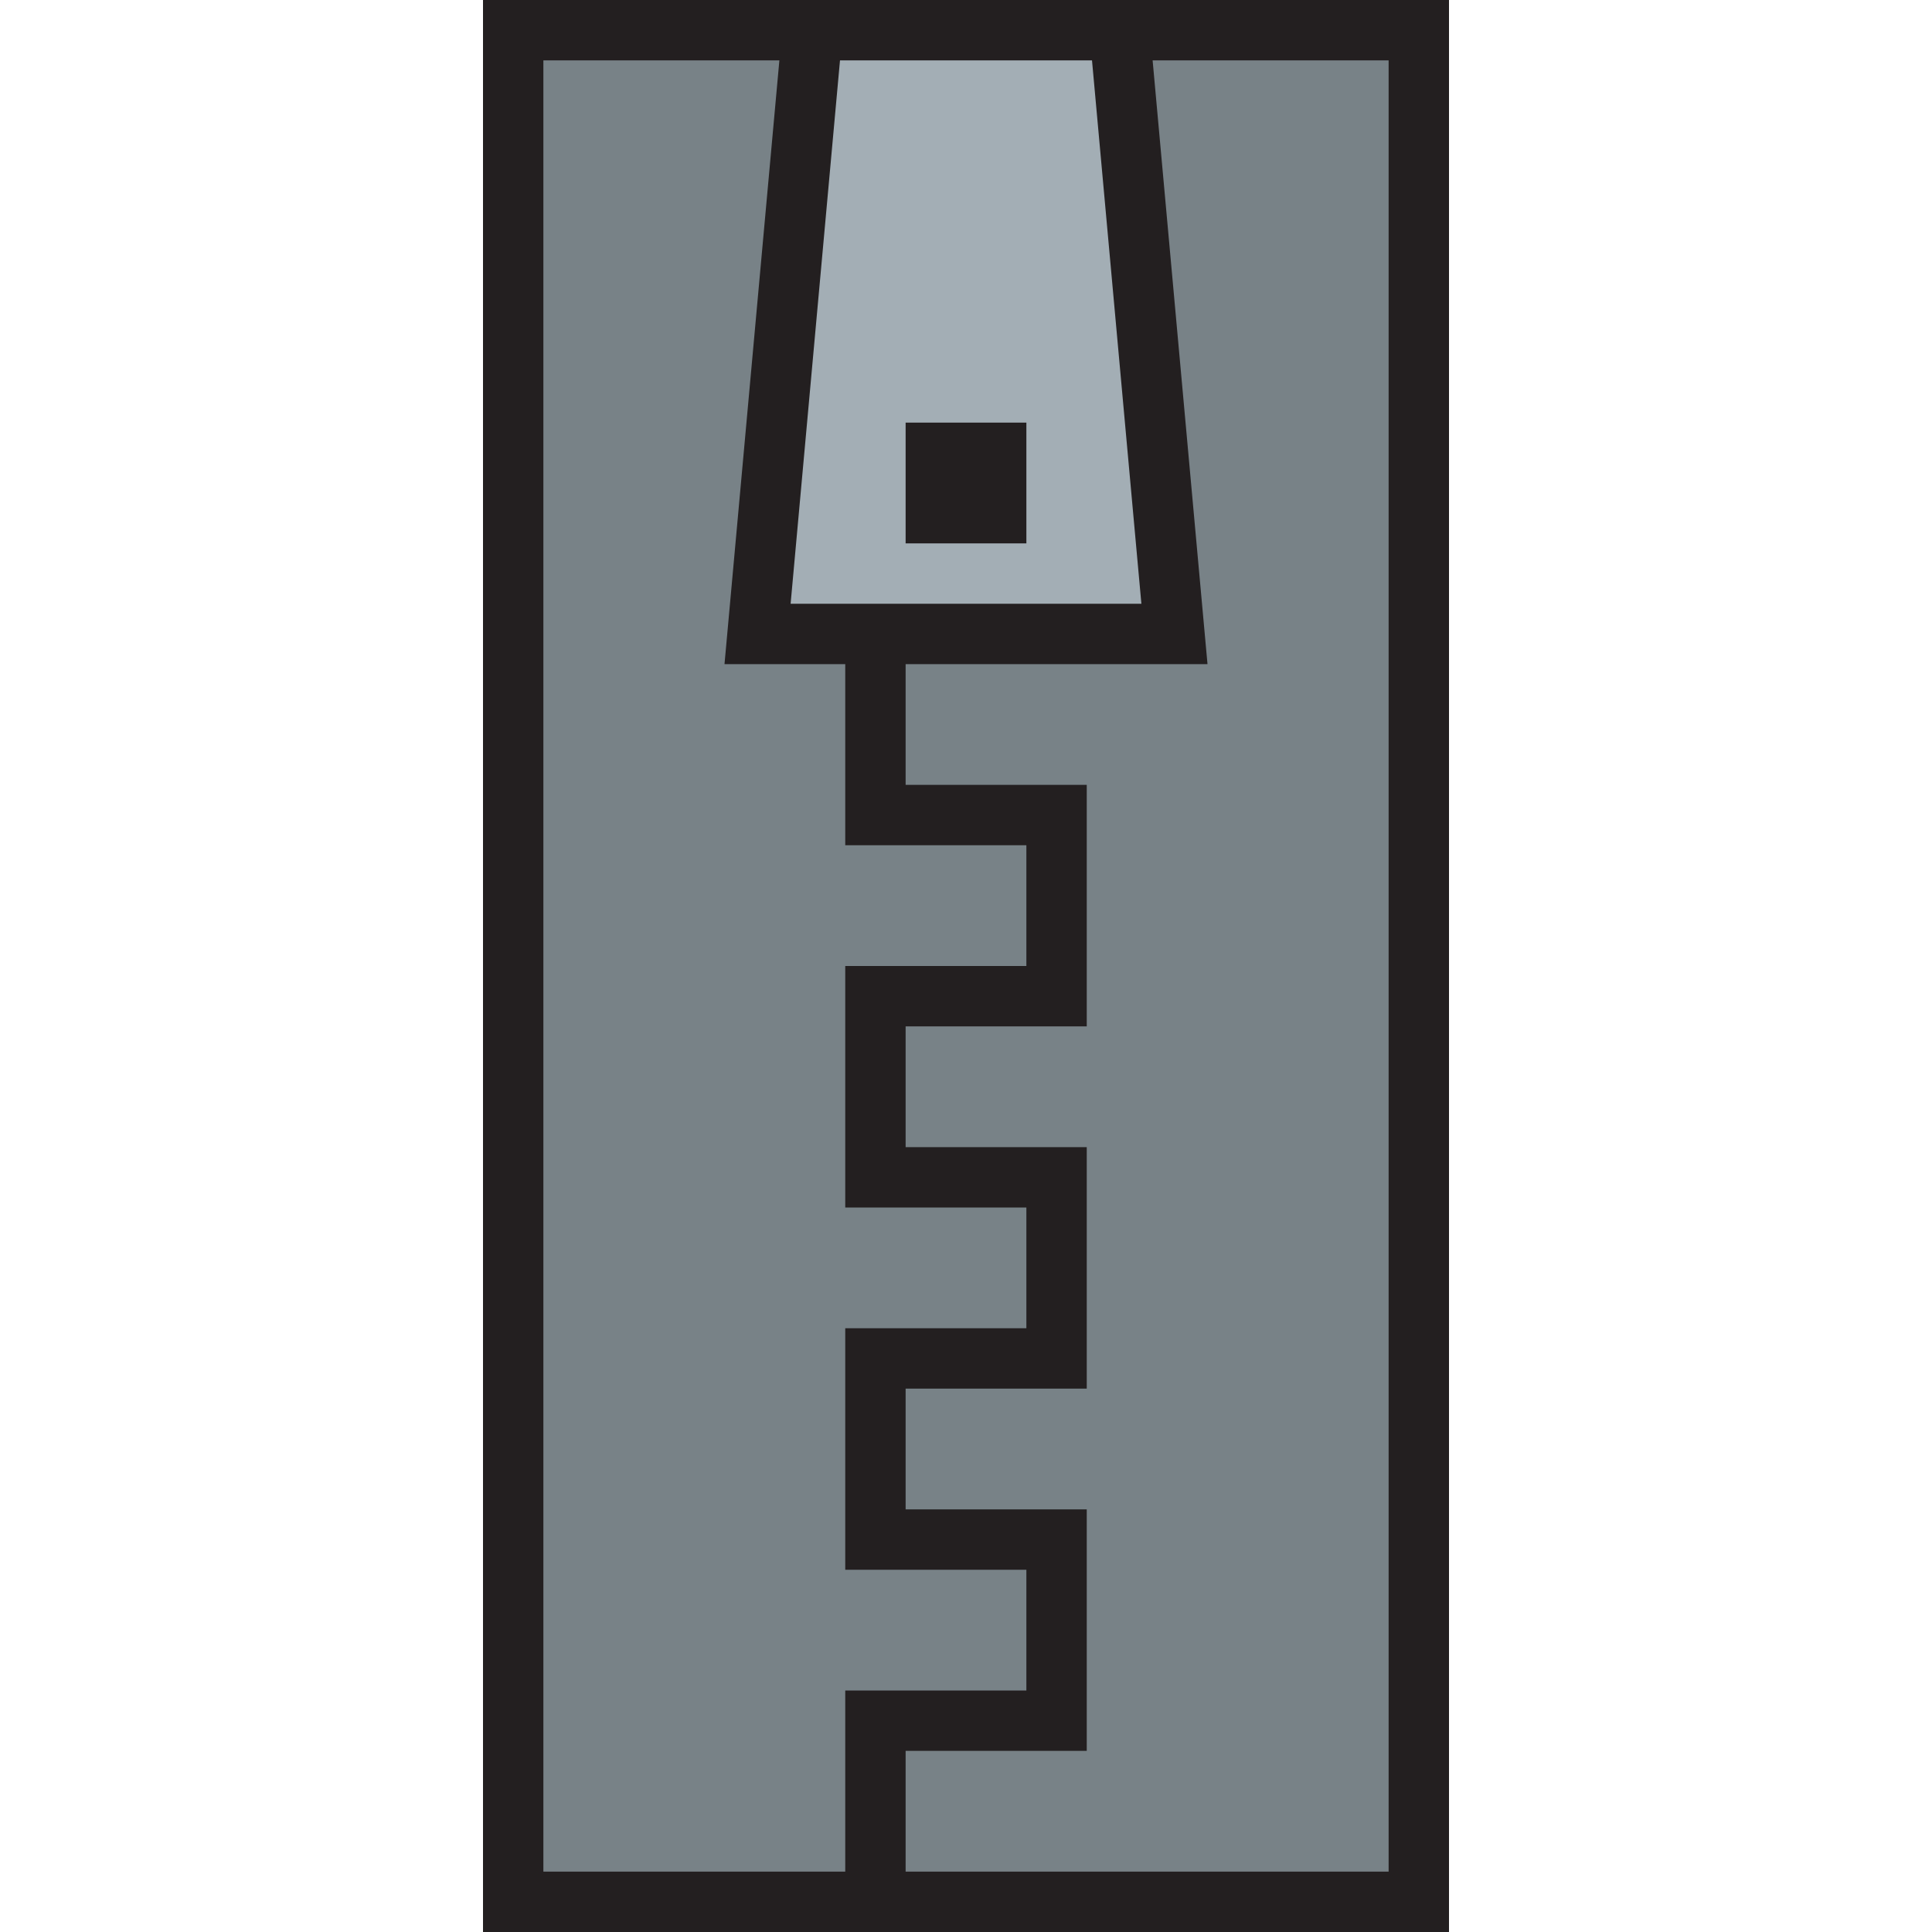 <?xml version="1.0" encoding="utf-8"?>
<svg version="1.1" id="Uploaded to svgrepo.com" xmlns="http://www.w3.org/2000/svg" xmlns:xlink="http://www.w3.org/1999/xlink" 
	 width="800px" height="800px" viewBox="0 0 32 32" xml:space="preserve">
<style type="text/css">
	.avocado_acht{fill:#A3AEB5;}
	.avocado_een{fill:#231F20;}
	.avocado_zeven{fill:#788287;}
	.st0{fill:#CC4121;}
	.st1{fill:#FFFAEE;}
	.st2{fill:#6F9B45;}
	.st3{fill:#DBD2C1;}
	.st4{fill:#3D3935;}
	.st5{fill:#EAD13F;}
	.st6{fill:#8D3E93;}
	.st7{fill:#BF63C1;}
	.st8{fill:#C3CC6A;}
	.st9{fill:#E0A838;}
	.st10{fill:#231F20;}
	.st11{fill:none;}
</style>
<g>
	<g>
		<polygon class="avocado_acht" points="19.5,10.5 12.5,10.5 13.5,0.5 18.5,0.5 		"/>
	</g>
	<polygon class="avocado_zeven" points="23.5,31.5 8.5,31.5 8.5,0.5 13.5,0.5 12.5,10.5 19.5,10.5 18.5,0.5 23.5,0.5 	"/>
	<path class="avocado_een" d="M17,9h-2V7h2V9z M24,0v32H8V0H24z M13.913,1l-0.818,9h5.81l-0.818-9H13.913z M14,31v-3h3v-2h-3v-4h3
		v-2h-3v-4h3v-2h-3v-3h-2l0.909-10H9v30H14z M23,1h-3.909L20,11h-5v2h3v4h-3v2h3v4h-3v2h3v4h-3v2h8V1z"/>
</g>
</svg>